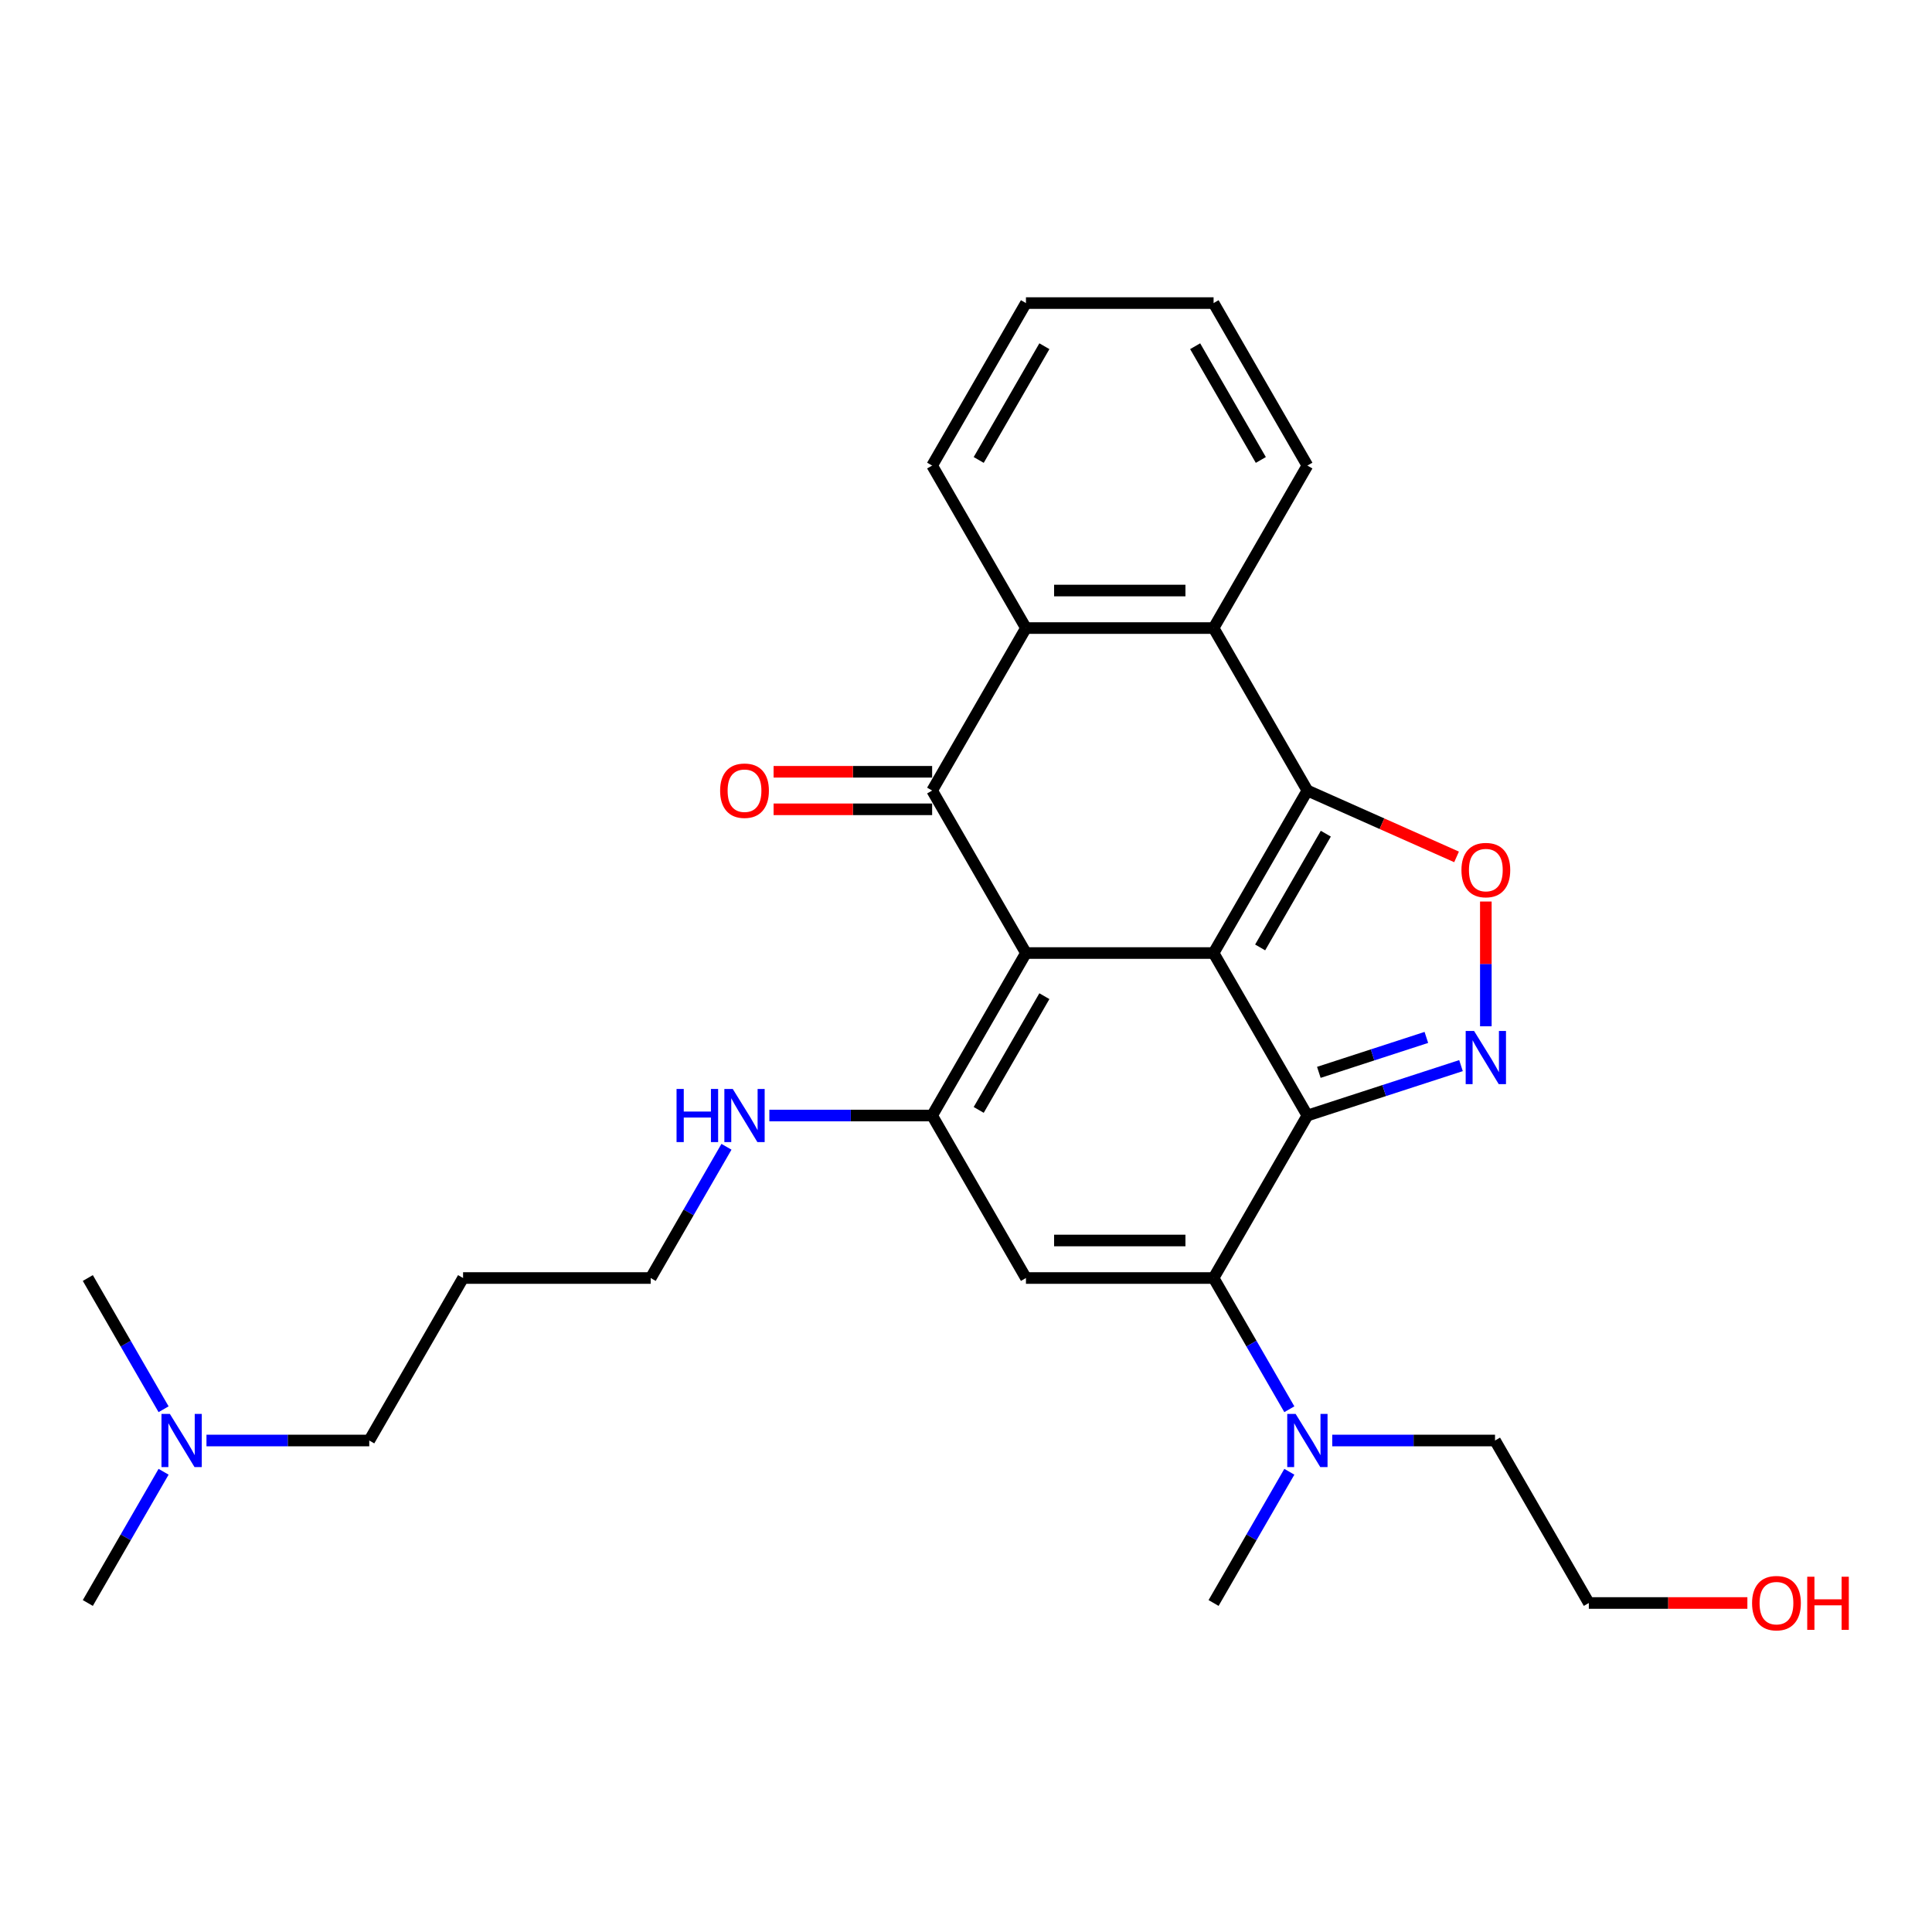 <?xml version='1.0' encoding='iso-8859-1'?>
<svg version='1.1' baseProfile='full'
              xmlns='http://www.w3.org/2000/svg'
                      xmlns:rdkit='http://www.rdkit.org/xml'
                      xmlns:xlink='http://www.w3.org/1999/xlink'
                  xml:space='preserve'
width='1000px' height='1000px' viewBox='0 0 1000 1000'>
<!-- END OF HEADER -->
<rect style='opacity:1.0;fill:#FFFFFF;stroke:none' width='1000' height='1000' x='0' y='0'> </rect>
<path class='bond-0' d='M 628.147,493.291 L 531.031,493.291' style='fill:none;fill-rule:evenodd;stroke:#000000;stroke-width:6px;stroke-linecap:butt;stroke-linejoin:miter;stroke-opacity:1' />
<path class='bond-1' d='M 628.147,493.291 L 676.704,577.396' style='fill:none;fill-rule:evenodd;stroke:#000000;stroke-width:6px;stroke-linecap:butt;stroke-linejoin:miter;stroke-opacity:1' />
<path class='bond-2' d='M 628.147,493.291 L 676.704,409.187' style='fill:none;fill-rule:evenodd;stroke:#000000;stroke-width:6px;stroke-linecap:butt;stroke-linejoin:miter;stroke-opacity:1' />
<path class='bond-2' d='M 652.251,490.387 L 686.242,431.514' style='fill:none;fill-rule:evenodd;stroke:#000000;stroke-width:6px;stroke-linecap:butt;stroke-linejoin:miter;stroke-opacity:1' />
<path class='bond-4' d='M 531.031,493.291 L 482.474,409.187' style='fill:none;fill-rule:evenodd;stroke:#000000;stroke-width:6px;stroke-linecap:butt;stroke-linejoin:miter;stroke-opacity:1' />
<path class='bond-5' d='M 531.031,493.291 L 482.474,577.396' style='fill:none;fill-rule:evenodd;stroke:#000000;stroke-width:6px;stroke-linecap:butt;stroke-linejoin:miter;stroke-opacity:1' />
<path class='bond-5' d='M 540.569,515.618 L 506.578,574.492' style='fill:none;fill-rule:evenodd;stroke:#000000;stroke-width:6px;stroke-linecap:butt;stroke-linejoin:miter;stroke-opacity:1' />
<path class='bond-3' d='M 676.704,577.396 L 628.147,661.5' style='fill:none;fill-rule:evenodd;stroke:#000000;stroke-width:6px;stroke-linecap:butt;stroke-linejoin:miter;stroke-opacity:1' />
<path class='bond-6' d='M 676.704,577.396 L 716.456,564.479' style='fill:none;fill-rule:evenodd;stroke:#000000;stroke-width:6px;stroke-linecap:butt;stroke-linejoin:miter;stroke-opacity:1' />
<path class='bond-6' d='M 716.456,564.479 L 756.209,551.563' style='fill:none;fill-rule:evenodd;stroke:#0000FF;stroke-width:6px;stroke-linecap:butt;stroke-linejoin:miter;stroke-opacity:1' />
<path class='bond-6' d='M 682.628,555.048 L 710.454,546.007' style='fill:none;fill-rule:evenodd;stroke:#000000;stroke-width:6px;stroke-linecap:butt;stroke-linejoin:miter;stroke-opacity:1' />
<path class='bond-6' d='M 710.454,546.007 L 738.281,536.966' style='fill:none;fill-rule:evenodd;stroke:#0000FF;stroke-width:6px;stroke-linecap:butt;stroke-linejoin:miter;stroke-opacity:1' />
<path class='bond-8' d='M 676.704,409.187 L 715.309,426.359' style='fill:none;fill-rule:evenodd;stroke:#000000;stroke-width:6px;stroke-linecap:butt;stroke-linejoin:miter;stroke-opacity:1' />
<path class='bond-8' d='M 715.309,426.359 L 753.914,443.53' style='fill:none;fill-rule:evenodd;stroke:#FF0000;stroke-width:6px;stroke-linecap:butt;stroke-linejoin:miter;stroke-opacity:1' />
<path class='bond-9' d='M 676.704,409.187 L 628.147,325.083' style='fill:none;fill-rule:evenodd;stroke:#000000;stroke-width:6px;stroke-linecap:butt;stroke-linejoin:miter;stroke-opacity:1' />
<path class='bond-7' d='M 628.147,661.5 L 531.031,661.5' style='fill:none;fill-rule:evenodd;stroke:#000000;stroke-width:6px;stroke-linecap:butt;stroke-linejoin:miter;stroke-opacity:1' />
<path class='bond-7' d='M 613.579,642.077 L 545.599,642.077' style='fill:none;fill-rule:evenodd;stroke:#000000;stroke-width:6px;stroke-linecap:butt;stroke-linejoin:miter;stroke-opacity:1' />
<path class='bond-11' d='M 628.147,661.5 L 647.755,695.463' style='fill:none;fill-rule:evenodd;stroke:#000000;stroke-width:6px;stroke-linecap:butt;stroke-linejoin:miter;stroke-opacity:1' />
<path class='bond-11' d='M 647.755,695.463 L 667.363,729.425' style='fill:none;fill-rule:evenodd;stroke:#0000FF;stroke-width:6px;stroke-linecap:butt;stroke-linejoin:miter;stroke-opacity:1' />
<path class='bond-12' d='M 482.474,399.475 L 441.442,399.475' style='fill:none;fill-rule:evenodd;stroke:#000000;stroke-width:6px;stroke-linecap:butt;stroke-linejoin:miter;stroke-opacity:1' />
<path class='bond-12' d='M 441.442,399.475 L 400.411,399.475' style='fill:none;fill-rule:evenodd;stroke:#FF0000;stroke-width:6px;stroke-linecap:butt;stroke-linejoin:miter;stroke-opacity:1' />
<path class='bond-12' d='M 482.474,418.898 L 441.442,418.898' style='fill:none;fill-rule:evenodd;stroke:#000000;stroke-width:6px;stroke-linecap:butt;stroke-linejoin:miter;stroke-opacity:1' />
<path class='bond-12' d='M 441.442,418.898 L 400.411,418.898' style='fill:none;fill-rule:evenodd;stroke:#FF0000;stroke-width:6px;stroke-linecap:butt;stroke-linejoin:miter;stroke-opacity:1' />
<path class='bond-29' d='M 482.474,409.187 L 531.031,325.083' style='fill:none;fill-rule:evenodd;stroke:#000000;stroke-width:6px;stroke-linecap:butt;stroke-linejoin:miter;stroke-opacity:1' />
<path class='bond-13' d='M 482.474,577.396 L 440.345,577.396' style='fill:none;fill-rule:evenodd;stroke:#000000;stroke-width:6px;stroke-linecap:butt;stroke-linejoin:miter;stroke-opacity:1' />
<path class='bond-13' d='M 440.345,577.396 L 398.216,577.396' style='fill:none;fill-rule:evenodd;stroke:#0000FF;stroke-width:6px;stroke-linecap:butt;stroke-linejoin:miter;stroke-opacity:1' />
<path class='bond-30' d='M 482.474,577.396 L 531.031,661.5' style='fill:none;fill-rule:evenodd;stroke:#000000;stroke-width:6px;stroke-linecap:butt;stroke-linejoin:miter;stroke-opacity:1' />
<path class='bond-28' d='M 769.067,531.206 L 769.067,498.917' style='fill:none;fill-rule:evenodd;stroke:#0000FF;stroke-width:6px;stroke-linecap:butt;stroke-linejoin:miter;stroke-opacity:1' />
<path class='bond-28' d='M 769.067,498.917 L 769.067,466.628' style='fill:none;fill-rule:evenodd;stroke:#FF0000;stroke-width:6px;stroke-linecap:butt;stroke-linejoin:miter;stroke-opacity:1' />
<path class='bond-10' d='M 628.147,325.083 L 531.031,325.083' style='fill:none;fill-rule:evenodd;stroke:#000000;stroke-width:6px;stroke-linecap:butt;stroke-linejoin:miter;stroke-opacity:1' />
<path class='bond-10' d='M 613.579,305.659 L 545.599,305.659' style='fill:none;fill-rule:evenodd;stroke:#000000;stroke-width:6px;stroke-linecap:butt;stroke-linejoin:miter;stroke-opacity:1' />
<path class='bond-15' d='M 628.147,325.083 L 676.704,240.978' style='fill:none;fill-rule:evenodd;stroke:#000000;stroke-width:6px;stroke-linecap:butt;stroke-linejoin:miter;stroke-opacity:1' />
<path class='bond-16' d='M 531.031,325.083 L 482.474,240.978' style='fill:none;fill-rule:evenodd;stroke:#000000;stroke-width:6px;stroke-linecap:butt;stroke-linejoin:miter;stroke-opacity:1' />
<path class='bond-19' d='M 689.563,745.604 L 731.691,745.604' style='fill:none;fill-rule:evenodd;stroke:#0000FF;stroke-width:6px;stroke-linecap:butt;stroke-linejoin:miter;stroke-opacity:1' />
<path class='bond-19' d='M 731.691,745.604 L 773.82,745.604' style='fill:none;fill-rule:evenodd;stroke:#000000;stroke-width:6px;stroke-linecap:butt;stroke-linejoin:miter;stroke-opacity:1' />
<path class='bond-21' d='M 667.363,761.784 L 647.755,795.746' style='fill:none;fill-rule:evenodd;stroke:#0000FF;stroke-width:6px;stroke-linecap:butt;stroke-linejoin:miter;stroke-opacity:1' />
<path class='bond-21' d='M 647.755,795.746 L 628.147,829.709' style='fill:none;fill-rule:evenodd;stroke:#000000;stroke-width:6px;stroke-linecap:butt;stroke-linejoin:miter;stroke-opacity:1' />
<path class='bond-20' d='M 376.017,593.575 L 356.409,627.538' style='fill:none;fill-rule:evenodd;stroke:#0000FF;stroke-width:6px;stroke-linecap:butt;stroke-linejoin:miter;stroke-opacity:1' />
<path class='bond-20' d='M 356.409,627.538 L 336.801,661.5' style='fill:none;fill-rule:evenodd;stroke:#000000;stroke-width:6px;stroke-linecap:butt;stroke-linejoin:miter;stroke-opacity:1' />
<path class='bond-14' d='M 106.87,745.604 L 148.999,745.604' style='fill:none;fill-rule:evenodd;stroke:#0000FF;stroke-width:6px;stroke-linecap:butt;stroke-linejoin:miter;stroke-opacity:1' />
<path class='bond-14' d='M 148.999,745.604 L 191.128,745.604' style='fill:none;fill-rule:evenodd;stroke:#000000;stroke-width:6px;stroke-linecap:butt;stroke-linejoin:miter;stroke-opacity:1' />
<path class='bond-23' d='M 84.671,761.784 L 65.063,795.746' style='fill:none;fill-rule:evenodd;stroke:#0000FF;stroke-width:6px;stroke-linecap:butt;stroke-linejoin:miter;stroke-opacity:1' />
<path class='bond-23' d='M 65.063,795.746 L 45.455,829.709' style='fill:none;fill-rule:evenodd;stroke:#000000;stroke-width:6px;stroke-linecap:butt;stroke-linejoin:miter;stroke-opacity:1' />
<path class='bond-24' d='M 84.671,729.425 L 65.063,695.463' style='fill:none;fill-rule:evenodd;stroke:#0000FF;stroke-width:6px;stroke-linecap:butt;stroke-linejoin:miter;stroke-opacity:1' />
<path class='bond-24' d='M 65.063,695.463 L 45.455,661.5' style='fill:none;fill-rule:evenodd;stroke:#000000;stroke-width:6px;stroke-linecap:butt;stroke-linejoin:miter;stroke-opacity:1' />
<path class='bond-26' d='M 676.704,240.978 L 628.147,156.874' style='fill:none;fill-rule:evenodd;stroke:#000000;stroke-width:6px;stroke-linecap:butt;stroke-linejoin:miter;stroke-opacity:1' />
<path class='bond-26' d='M 652.6,238.074 L 618.61,179.201' style='fill:none;fill-rule:evenodd;stroke:#000000;stroke-width:6px;stroke-linecap:butt;stroke-linejoin:miter;stroke-opacity:1' />
<path class='bond-27' d='M 482.474,240.978 L 531.031,156.874' style='fill:none;fill-rule:evenodd;stroke:#000000;stroke-width:6px;stroke-linecap:butt;stroke-linejoin:miter;stroke-opacity:1' />
<path class='bond-27' d='M 506.578,238.074 L 540.569,179.201' style='fill:none;fill-rule:evenodd;stroke:#000000;stroke-width:6px;stroke-linecap:butt;stroke-linejoin:miter;stroke-opacity:1' />
<path class='bond-17' d='M 239.685,661.5 L 336.801,661.5' style='fill:none;fill-rule:evenodd;stroke:#000000;stroke-width:6px;stroke-linecap:butt;stroke-linejoin:miter;stroke-opacity:1' />
<path class='bond-22' d='M 239.685,661.5 L 191.128,745.604' style='fill:none;fill-rule:evenodd;stroke:#000000;stroke-width:6px;stroke-linecap:butt;stroke-linejoin:miter;stroke-opacity:1' />
<path class='bond-18' d='M 904.44,829.709 L 863.409,829.709' style='fill:none;fill-rule:evenodd;stroke:#FF0000;stroke-width:6px;stroke-linecap:butt;stroke-linejoin:miter;stroke-opacity:1' />
<path class='bond-18' d='M 863.409,829.709 L 822.377,829.709' style='fill:none;fill-rule:evenodd;stroke:#000000;stroke-width:6px;stroke-linecap:butt;stroke-linejoin:miter;stroke-opacity:1' />
<path class='bond-25' d='M 773.82,745.604 L 822.377,829.709' style='fill:none;fill-rule:evenodd;stroke:#000000;stroke-width:6px;stroke-linecap:butt;stroke-linejoin:miter;stroke-opacity:1' />
<path class='bond-31' d='M 628.147,156.874 L 531.031,156.874' style='fill:none;fill-rule:evenodd;stroke:#000000;stroke-width:6px;stroke-linecap:butt;stroke-linejoin:miter;stroke-opacity:1' />
<path  class='atom-7' d='M 762.987 533.634
L 772 548.201
Q 772.893 549.638, 774.33 552.241
Q 775.768 554.844, 775.845 554.999
L 775.845 533.634
L 779.497 533.634
L 779.497 561.137
L 775.729 561.137
L 766.056 545.21
Q 764.93 543.345, 763.725 541.209
Q 762.56 539.072, 762.21 538.412
L 762.21 561.137
L 758.636 561.137
L 758.636 533.634
L 762.987 533.634
' fill='#0000FF'/>
<path  class='atom-9' d='M 756.442 450.348
Q 756.442 443.744, 759.705 440.053
Q 762.968 436.363, 769.067 436.363
Q 775.165 436.363, 778.429 440.053
Q 781.692 443.744, 781.692 450.348
Q 781.692 457.029, 778.39 460.836
Q 775.088 464.604, 769.067 464.604
Q 763.007 464.604, 759.705 460.836
Q 756.442 457.068, 756.442 450.348
M 769.067 461.497
Q 773.262 461.497, 775.515 458.7
Q 777.807 455.864, 777.807 450.348
Q 777.807 444.948, 775.515 442.229
Q 773.262 439.471, 769.067 439.471
Q 764.871 439.471, 762.579 442.19
Q 760.326 444.909, 760.326 450.348
Q 760.326 455.903, 762.579 458.7
Q 764.871 461.497, 769.067 461.497
' fill='#FF0000'/>
<path  class='atom-12' d='M 670.625 731.853
L 679.637 746.42
Q 680.531 747.857, 681.968 750.46
Q 683.405 753.063, 683.483 753.218
L 683.483 731.853
L 687.135 731.853
L 687.135 759.356
L 683.367 759.356
L 673.694 743.429
Q 672.567 741.564, 671.363 739.428
Q 670.198 737.291, 669.848 736.631
L 669.848 759.356
L 666.274 759.356
L 666.274 731.853
L 670.625 731.853
' fill='#0000FF'/>
<path  class='atom-13' d='M 372.733 409.265
Q 372.733 402.661, 375.996 398.97
Q 379.259 395.28, 385.358 395.28
Q 391.457 395.28, 394.72 398.97
Q 397.983 402.661, 397.983 409.265
Q 397.983 415.946, 394.681 419.753
Q 391.379 423.521, 385.358 423.521
Q 379.298 423.521, 375.996 419.753
Q 372.733 415.985, 372.733 409.265
M 385.358 420.413
Q 389.554 420.413, 391.807 417.617
Q 394.099 414.781, 394.099 409.265
Q 394.099 403.865, 391.807 401.146
Q 389.554 398.388, 385.358 398.388
Q 381.163 398.388, 378.871 401.107
Q 376.618 403.826, 376.618 409.265
Q 376.618 414.82, 378.871 417.617
Q 381.163 420.413, 385.358 420.413
' fill='#FF0000'/>
<path  class='atom-14' d='M 350.183 563.644
L 353.912 563.644
L 353.912 575.337
L 367.975 575.337
L 367.975 563.644
L 371.704 563.644
L 371.704 591.147
L 367.975 591.147
L 367.975 578.444
L 353.912 578.444
L 353.912 591.147
L 350.183 591.147
L 350.183 563.644
' fill='#0000FF'/>
<path  class='atom-14' d='M 379.279 563.644
L 388.291 578.211
Q 389.185 579.649, 390.622 582.251
Q 392.059 584.854, 392.137 585.009
L 392.137 563.644
L 395.789 563.644
L 395.789 591.147
L 392.02 591.147
L 382.348 575.22
Q 381.221 573.356, 380.017 571.219
Q 378.852 569.083, 378.502 568.422
L 378.502 591.147
L 374.928 591.147
L 374.928 563.644
L 379.279 563.644
' fill='#0000FF'/>
<path  class='atom-15' d='M 87.933 731.853
L 96.945 746.42
Q 97.839 747.857, 99.276 750.46
Q 100.713 753.063, 100.791 753.218
L 100.791 731.853
L 104.442 731.853
L 104.442 759.356
L 100.674 759.356
L 91.002 743.429
Q 89.875 741.564, 88.671 739.428
Q 87.505 737.291, 87.156 736.631
L 87.156 759.356
L 83.582 759.356
L 83.582 731.853
L 87.933 731.853
' fill='#0000FF'/>
<path  class='atom-19' d='M 906.868 829.786
Q 906.868 823.183, 910.131 819.492
Q 913.394 815.802, 919.493 815.802
Q 925.592 815.802, 928.855 819.492
Q 932.118 823.183, 932.118 829.786
Q 932.118 836.468, 928.816 840.275
Q 925.514 844.043, 919.493 844.043
Q 913.433 844.043, 910.131 840.275
Q 906.868 836.507, 906.868 829.786
M 919.493 840.935
Q 923.688 840.935, 925.941 838.138
Q 928.233 835.303, 928.233 829.786
Q 928.233 824.387, 925.941 821.668
Q 923.688 818.91, 919.493 818.91
Q 915.297 818.91, 913.006 821.629
Q 910.752 824.348, 910.752 829.786
Q 910.752 835.341, 913.006 838.138
Q 915.297 840.935, 919.493 840.935
' fill='#FF0000'/>
<path  class='atom-19' d='M 935.42 816.113
L 939.149 816.113
L 939.149 827.805
L 953.211 827.805
L 953.211 816.113
L 956.941 816.113
L 956.941 843.616
L 953.211 843.616
L 953.211 830.913
L 939.149 830.913
L 939.149 843.616
L 935.42 843.616
L 935.42 816.113
' fill='#FF0000'/>
</svg>

